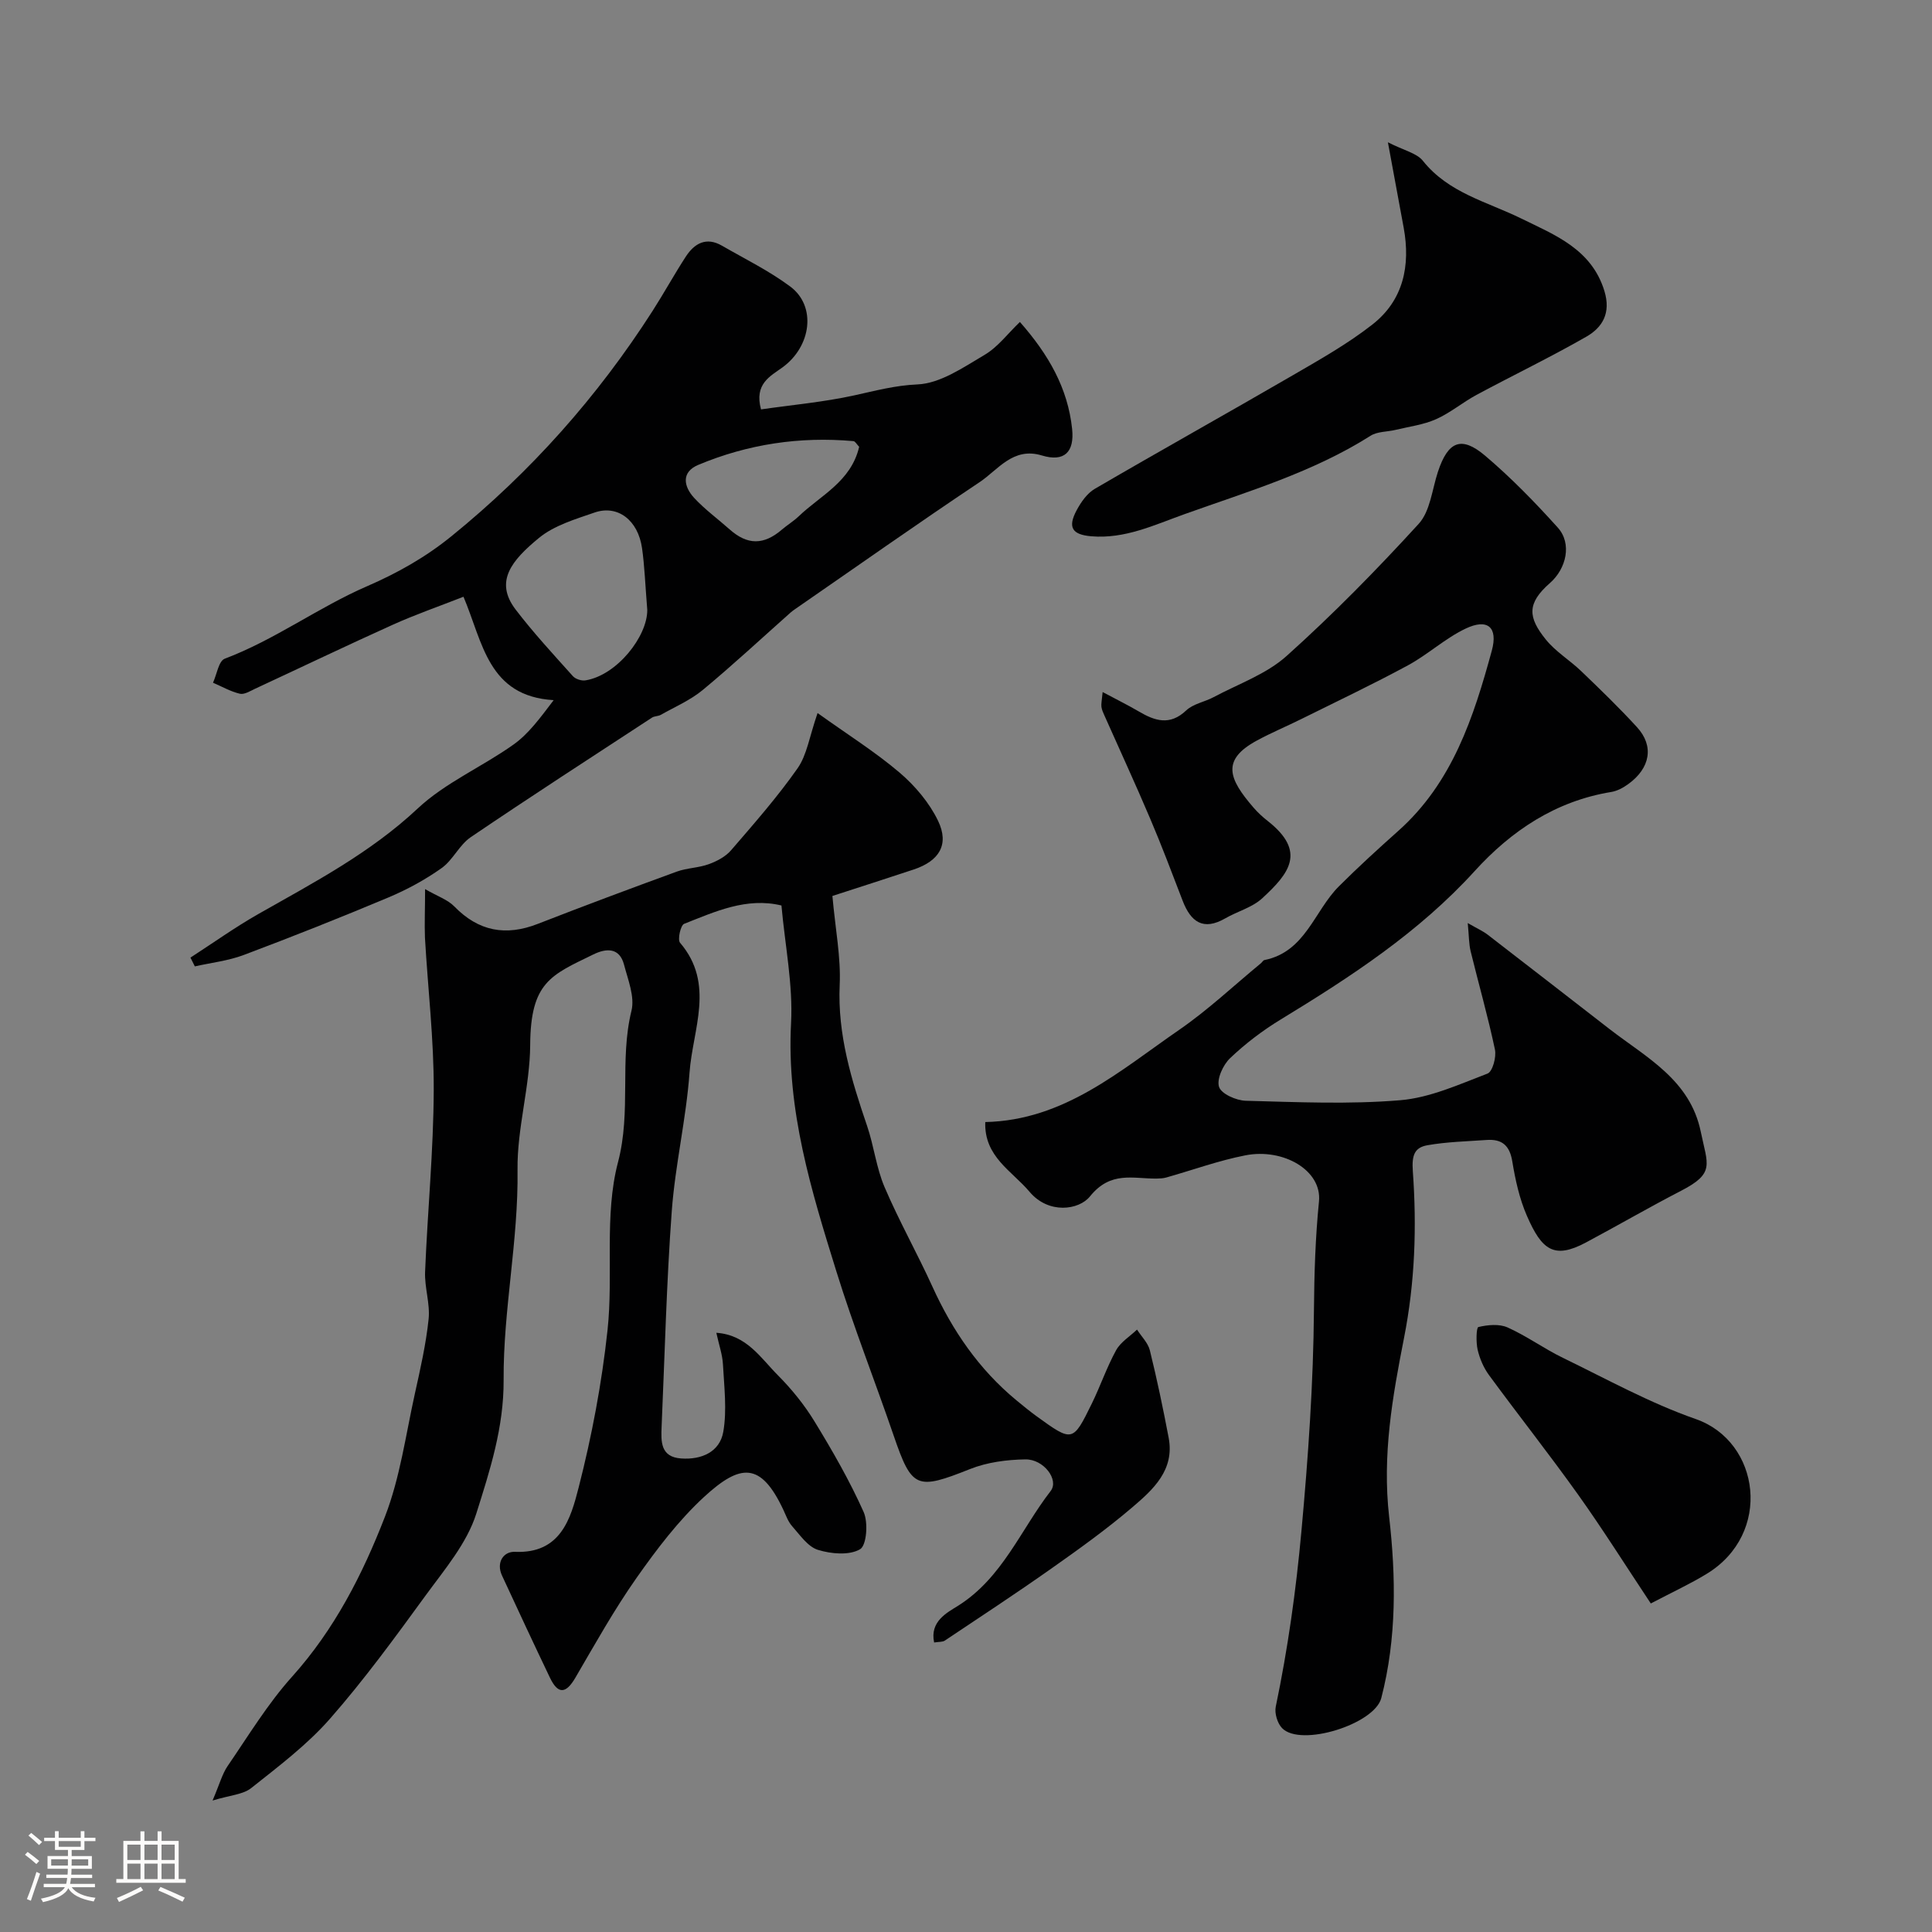 <svg enable-background="new 0 0 400 400" viewBox="0 0 400 400" xmlns="http://www.w3.org/2000/svg"><rect x="0" y="0" width="400" height="400" fill="#808080" stroke="none"/><path d="m5.17 384 .55-.58c.85.61 1.65 1.24 2.4 1.87l-.59.64c-.83-.73-1.62-1.38-2.36-1.93m1.22 9.53-.82-.34c.71-1.76 1.37-3.64 1.98-5.63.24.13.5.25.76.36-.6 1.67-1.24 3.54-1.92 5.61m-.5-13.5.57-.54c.56.44 1.31 1.06 2.26 1.87l-.64.64c-.68-.66-1.41-1.32-2.19-1.97m3.25.46h2.24v-1.36h.77v1.36h4.57v-1.36h.76v1.36h2.28v.69h-2.28v1.84h-2.64v1.26h4.18v2.64h-4.21c0 .45-.02.86-.05 1.21h4.32v.69h-4.38c-.04.34-.1.75-.19 1.22h5.15v.69h-4.82c.87 1.19 2.51 1.92 4.93 2.19-.17.31-.3.57-.37.76-2.77-.49-4.52-1.41-5.26-2.76-.56 1.26-2.3 2.23-5.24 2.9-.12-.24-.26-.48-.43-.72 2.73-.55 4.38-1.34 4.96-2.38h-4.38v-.69h4.65c.1-.38.17-.79.21-1.22h-4.32v-.69h4.4c.03-.34.05-.75.05-1.21h-4.2v-2.64h4.23v-1.26h-2.69v-1.84h-2.24zm1.46 4.46v1.29h3.45c.01-.4.02-.57.01-.53v-.32-.45h-3.46zm1.55-2.59h4.57v-1.19h-4.57zm6.11 2.59h-3.42v.77c-.01.19-.01.37-.02.53h3.44v-1.29z" fill="#fcfbfa"/><path d="m32.63 379.16h.82v1.98h3.54v7.89h1.46v.78h-14.37v-.78h1.46v-7.89h3.54v-1.98h.82v1.98h2.73zm-3.49 11.48.5.73c-1.61.82-3.28 1.63-5 2.41-.13-.27-.28-.55-.44-.82 1.75-.72 3.4-1.49 4.94-2.32m-2.78-5.55h2.73v-3.18h-2.73zm0 3.95h2.73v-3.2h-2.73zm3.54-3.95h2.73v-3.18h-2.73zm0 3.95h2.73v-3.2h-2.73zm7.89 4.68c-1.84-.92-3.51-1.7-5.02-2.32l.45-.73c1.89.8 3.57 1.55 5.04 2.23zm-1.62-11.81h-2.73v3.18h2.73zm-2.73 7.13h2.73v-3.2h-2.73z" fill="#fcfbfa"/><g fill="#010102"><path d="m88.01 184.08c2.61 1.51 4.69 2.19 6.04 3.58 5.03 5.17 10.67 6.21 17.32 3.61 9.53-3.72 19.13-7.3 28.74-10.81 2.12-.77 4.52-.77 6.63-1.54 1.68-.61 3.47-1.55 4.61-2.87 4.76-5.52 9.6-11.02 13.77-16.97 1.95-2.77 2.45-6.55 4.15-11.45 6.21 4.45 11.91 8.02 16.98 12.33 3.2 2.73 6.16 6.23 7.97 9.99 2.36 4.91.23 8.32-5.05 10.07-5.77 1.91-11.55 3.77-16.83 5.48.62 6.93 1.77 12.7 1.51 18.4-.47 10.3 2.44 19.73 5.68 29.23 1.41 4.15 1.9 8.65 3.61 12.65 2.99 7 6.75 13.66 9.9 20.59 4.14 9.11 9.65 17.15 17.4 23.55 1.39 1.14 2.78 2.29 4.23 3.34 7.39 5.34 7.45 5.35 11.4-2.71 1.77-3.62 3.07-7.48 5.01-11 .94-1.7 2.85-2.86 4.33-4.27.91 1.43 2.28 2.75 2.66 4.31 1.48 5.99 2.74 12.03 3.89 18.09 1.26 6.67-3.21 10.71-7.5 14.37-5.34 4.56-11.08 8.68-16.83 12.73-7.23 5.1-14.64 9.96-22 14.88-.49.33-1.26.24-2.23.4-.93-4.37 2.67-6.17 4.97-7.61 9.17-5.78 12.95-15.73 19.16-23.76 1.78-2.31-1.44-6.6-5.24-6.54-3.84.06-7.91.59-11.45 2-11.06 4.4-12.04 4.08-15.8-6.88-3.9-11.37-8.32-22.58-11.88-34.05-5.19-16.7-10.34-33.39-9.38-51.37.42-7.97-1.24-16.04-1.99-24.38-7.24-1.74-13.7 1.26-20.15 3.8-.73.29-1.4 3.27-.84 3.92 7.3 8.53 2.6 17.94 1.96 26.89-.7 9.6-2.97 19.09-3.68 28.69-1.09 14.84-1.45 29.73-2.1 44.6-.13 3.08-.26 6.29 4.05 6.59 4.23.3 8-1.36 8.72-5.53.78-4.51.18-9.29-.07-13.94-.11-2.03-.82-4.03-1.37-6.55 6.27.42 9.17 5.2 12.71 8.76 2.87 2.88 5.51 6.14 7.62 9.6 3.71 6.07 7.28 12.28 10.17 18.75.97 2.18.62 6.92-.75 7.71-2.23 1.3-5.98.97-8.72.12-2.09-.65-3.71-3.07-5.33-4.89-.85-.95-1.29-2.26-1.85-3.45-4.65-9.87-8.85-9.56-16.4-2.61-5.31 4.9-9.8 10.83-13.98 16.77-4.64 6.6-8.59 13.69-12.66 20.66-1.95 3.34-3.59 3.48-5.26-.01-3.36-7.02-6.65-14.08-9.92-21.14-1.28-2.76.35-5.02 2.66-4.92 9.49.42 11.55-6.88 13.19-13.27 2.74-10.69 4.81-21.64 5.99-32.61 1.25-11.56-.73-23.76 2.17-34.78 2.79-10.59.26-21.07 2.79-31.37.71-2.89-.72-6.4-1.54-9.53-.95-3.63-3.74-3.4-6.34-2.13-8.78 4.28-13.01 5.72-13.09 18.74-.05 8.63-2.73 17.25-2.62 25.86.2 14.63-2.97 29-2.88 43.48.06 9.88-2.86 18.81-5.66 27.7-1.94 6.14-6.56 11.56-10.48 16.93-6.35 8.72-12.73 17.47-19.83 25.56-4.74 5.4-10.64 9.84-16.3 14.34-1.69 1.34-4.36 1.46-7.99 2.57 1.46-3.41 1.99-5.5 3.13-7.16 4.3-6.27 8.28-12.86 13.33-18.48 8.78-9.77 14.61-21.2 19.23-33.13 3.14-8.1 4.31-16.98 6.21-25.54 1.13-5.09 2.29-10.21 2.83-15.37.33-3.2-.86-6.53-.73-9.78.51-12.54 1.74-25.07 1.79-37.61.04-10.53-1.22-21.07-1.82-31.61-.11-2.93.03-5.89.03-10.02z"/><path d="m303.88 191.11c2.03 1.17 3.17 1.67 4.13 2.41 8.43 6.49 16.81 13.02 25.22 19.53 7.63 5.91 16.68 10.49 18.9 21.28 1.41 6.85 2.99 8.56-4.08 12.21-6.64 3.43-13.11 7.19-19.71 10.71-6.63 3.54-9.15 1.51-12.22-5.55-1.54-3.53-2.39-7.44-3.02-11.26-.54-3.33-2.18-4.65-5.33-4.42-4.09.29-8.22.38-12.24 1.09-2.66.47-3.26 2.05-3.02 5.37.83 11.52.45 23.01-1.82 34.52-2.39 12.15-4.54 24.25-3.08 37.06 1.41 12.34 1.59 25.12-1.63 37.51-1.41 5.42-16.69 10.2-20.54 6.22-.97-1-1.59-3.08-1.31-4.43 2.51-12.03 4.2-24.08 5.32-36.39 1.4-15.3 2.47-30.53 2.59-45.88.06-7.45.3-14.94 1.04-22.34.65-6.47-7.42-11.08-15.23-9.55-5.55 1.08-10.93 3.05-16.39 4.59-.63.18-1.31.21-1.97.22-4.86.07-9.52-1.66-13.82 3.69-2.28 2.84-8.57 3.74-12.52-.96-3.64-4.32-9.42-7.26-9.16-14.43 16.33-.36 27.85-10.62 40.13-19.08 5.98-4.12 11.32-9.17 16.94-13.8.26-.21.46-.61.73-.66 8.5-1.72 10.3-10.16 15.41-15.26 3.97-3.97 8.13-7.76 12.32-11.5 11.19-9.98 15.58-23.51 19.34-37.29 1.33-4.88-.87-6.75-5.45-4.56-4.21 2.01-7.78 5.35-11.91 7.59-7.26 3.93-14.73 7.47-22.12 11.14-3.05 1.51-6.21 2.83-9.19 4.45-7.35 4-5.85 7.87-.64 13.89.87 1 1.86 1.92 2.9 2.73 8.12 6.37 4.45 10.89-1.13 16.03-2.06 1.9-5.12 2.69-7.63 4.14-4.58 2.64-7.15.74-8.83-3.63-2.2-5.71-4.35-11.44-6.75-17.06-3.03-7.14-6.29-14.19-9.44-21.28-.26-.58-.55-1.19-.63-1.81s.08-1.27.25-3.07c2.84 1.52 5.2 2.68 7.47 4.01 3.35 1.97 6.44 3.01 9.84-.21 1.45-1.37 3.8-1.75 5.66-2.74 5.12-2.74 10.91-4.75 15.12-8.53 9.59-8.6 18.65-17.84 27.34-27.35 2.4-2.62 2.78-7.12 3.99-10.79 2.08-6.29 4.82-7.51 9.76-3.33 5.37 4.55 10.33 9.65 15.05 14.89 2.99 3.32 1.77 8.51-1.62 11.48-4.85 4.25-4.53 7.13-.86 11.69 2.03 2.52 4.98 4.29 7.35 6.57 3.93 3.77 7.85 7.56 11.53 11.58 3.57 3.89 2.78 8.47-1.81 11.79-1.03.75-2.29 1.43-3.52 1.63-11.5 1.88-20.67 8.01-28.26 16.36-11.56 12.71-25.67 21.91-40.15 30.73-3.75 2.28-7.33 5-10.5 8.02-1.46 1.39-2.81 4.33-2.29 5.95.47 1.45 3.56 2.82 5.53 2.87 10.66.28 21.38.77 31.97-.11 6.16-.51 12.19-3.27 18.09-5.52 1.04-.4 1.86-3.43 1.53-4.98-1.44-6.83-3.37-13.55-5.03-20.34-.37-1.55-.34-3.15-.6-5.84z"/><path d="m39.43 198.26c4.66-3.01 9.19-6.25 14-8.99 11.51-6.54 23.18-12.63 33.05-21.88 5.73-5.37 13.39-8.64 19.88-13.27 3.05-2.18 5.38-5.35 8.27-9.16-13.59-.82-14.64-11.89-18.67-21.41-5.17 2.03-10.03 3.71-14.69 5.82-9.52 4.29-18.94 8.81-28.42 13.21-1.03.48-2.26 1.27-3.19 1.05-1.93-.45-3.71-1.49-5.56-2.28.79-1.71 1.17-4.5 2.43-4.97 10.41-3.93 19.39-10.64 29.45-15 6.43-2.79 12.19-6.06 17.51-10.38 16.39-13.3 30.24-28.87 41.62-46.63 2.37-3.7 4.49-7.57 6.89-11.26 1.79-2.74 4.23-4.11 7.46-2.25 4.77 2.75 9.77 5.2 14.16 8.47 5.46 4.07 4.36 12.39-1.61 16.73-2.53 1.84-5.89 3.4-4.45 8.7 6.44-.93 12.96-1.51 19.3-2.9 4.35-.95 8.44-2.07 13.08-2.27 4.74-.2 9.52-3.53 13.91-6.12 2.75-1.62 4.8-4.41 7.31-6.81 5.93 6.74 9.91 13.67 10.81 22.13.51 4.83-1.63 6.91-6.26 5.51-5.97-1.81-9.04 2.95-12.9 5.53-12.88 8.6-25.54 17.54-38.28 26.34-.27.19-.54.38-.79.6-6.06 5.38-12 10.91-18.24 16.08-2.56 2.12-5.76 3.49-8.69 5.15-.55.31-1.32.24-1.83.58-12.54 8.2-25.12 16.34-37.52 24.75-2.37 1.61-3.69 4.74-6.03 6.4-3.41 2.42-7.18 4.47-11.04 6.09-9.9 4.16-19.88 8.12-29.93 11.9-3.21 1.21-6.74 1.6-10.12 2.36-.29-.61-.6-1.21-.91-1.82zm94.58-72c-.43-5.24-.55-9.02-1.08-12.75-.82-5.82-5.05-9.06-9.85-7.39-3.98 1.38-8.34 2.66-11.49 5.25-5.63 4.63-9.28 8.99-4.85 14.81 3.68 4.82 7.82 9.29 11.87 13.81.54.61 1.8 1.01 2.62.87 6.51-1.06 12.83-9.12 12.78-14.6zm43.87-33.75c-.49-.51-.82-1.15-1.19-1.18-11.1-.99-21.86.62-32.12 4.92-3.58 1.5-3.03 4.48-.84 6.85 2.22 2.39 4.91 4.35 7.36 6.53 3.68 3.25 7.05 3.25 10.83-.01 1.11-.95 2.39-1.72 3.44-2.72 4.54-4.36 10.83-7.17 12.52-14.39z"/><path d="m287.35 29.46c3.34 1.7 5.96 2.23 7.24 3.83 5.35 6.7 13.29 8.46 20.43 11.98 6.82 3.35 14.52 6.29 17.16 15 1.38 4.56-.4 7.53-3.8 9.47-7.43 4.25-15.15 7.97-22.69 12.02-2.86 1.54-5.42 3.72-8.37 5.03-2.61 1.16-5.57 1.53-8.38 2.21-1.73.42-3.77.32-5.18 1.22-11.94 7.56-25.35 11.52-38.49 16.22-6.32 2.26-12.37 5.18-19.35 4.59-3.93-.34-4.93-1.82-3-5.41.9-1.68 2.17-3.5 3.76-4.42 13.65-7.96 27.45-15.65 41.11-23.58 5.6-3.25 11.29-6.47 16.36-10.44 6.41-5.02 7.9-12.18 6.47-20.02-1.01-5.44-2.01-10.87-3.27-17.7z"/><path d="m341.78 331.98c-5.27-7.93-9.95-15.38-15.05-22.53-5.97-8.37-12.36-16.45-18.44-24.74-1.12-1.52-1.93-3.41-2.36-5.26-.36-1.55-.28-4.6.15-4.7 1.92-.46 4.31-.69 6.04.08 3.96 1.77 7.54 4.39 11.45 6.29 9.09 4.41 18.03 9.37 27.52 12.68 13.36 4.66 15.95 23.76 2.21 32.08-3.31 2.02-6.84 3.65-11.52 6.1z"/></g></svg>